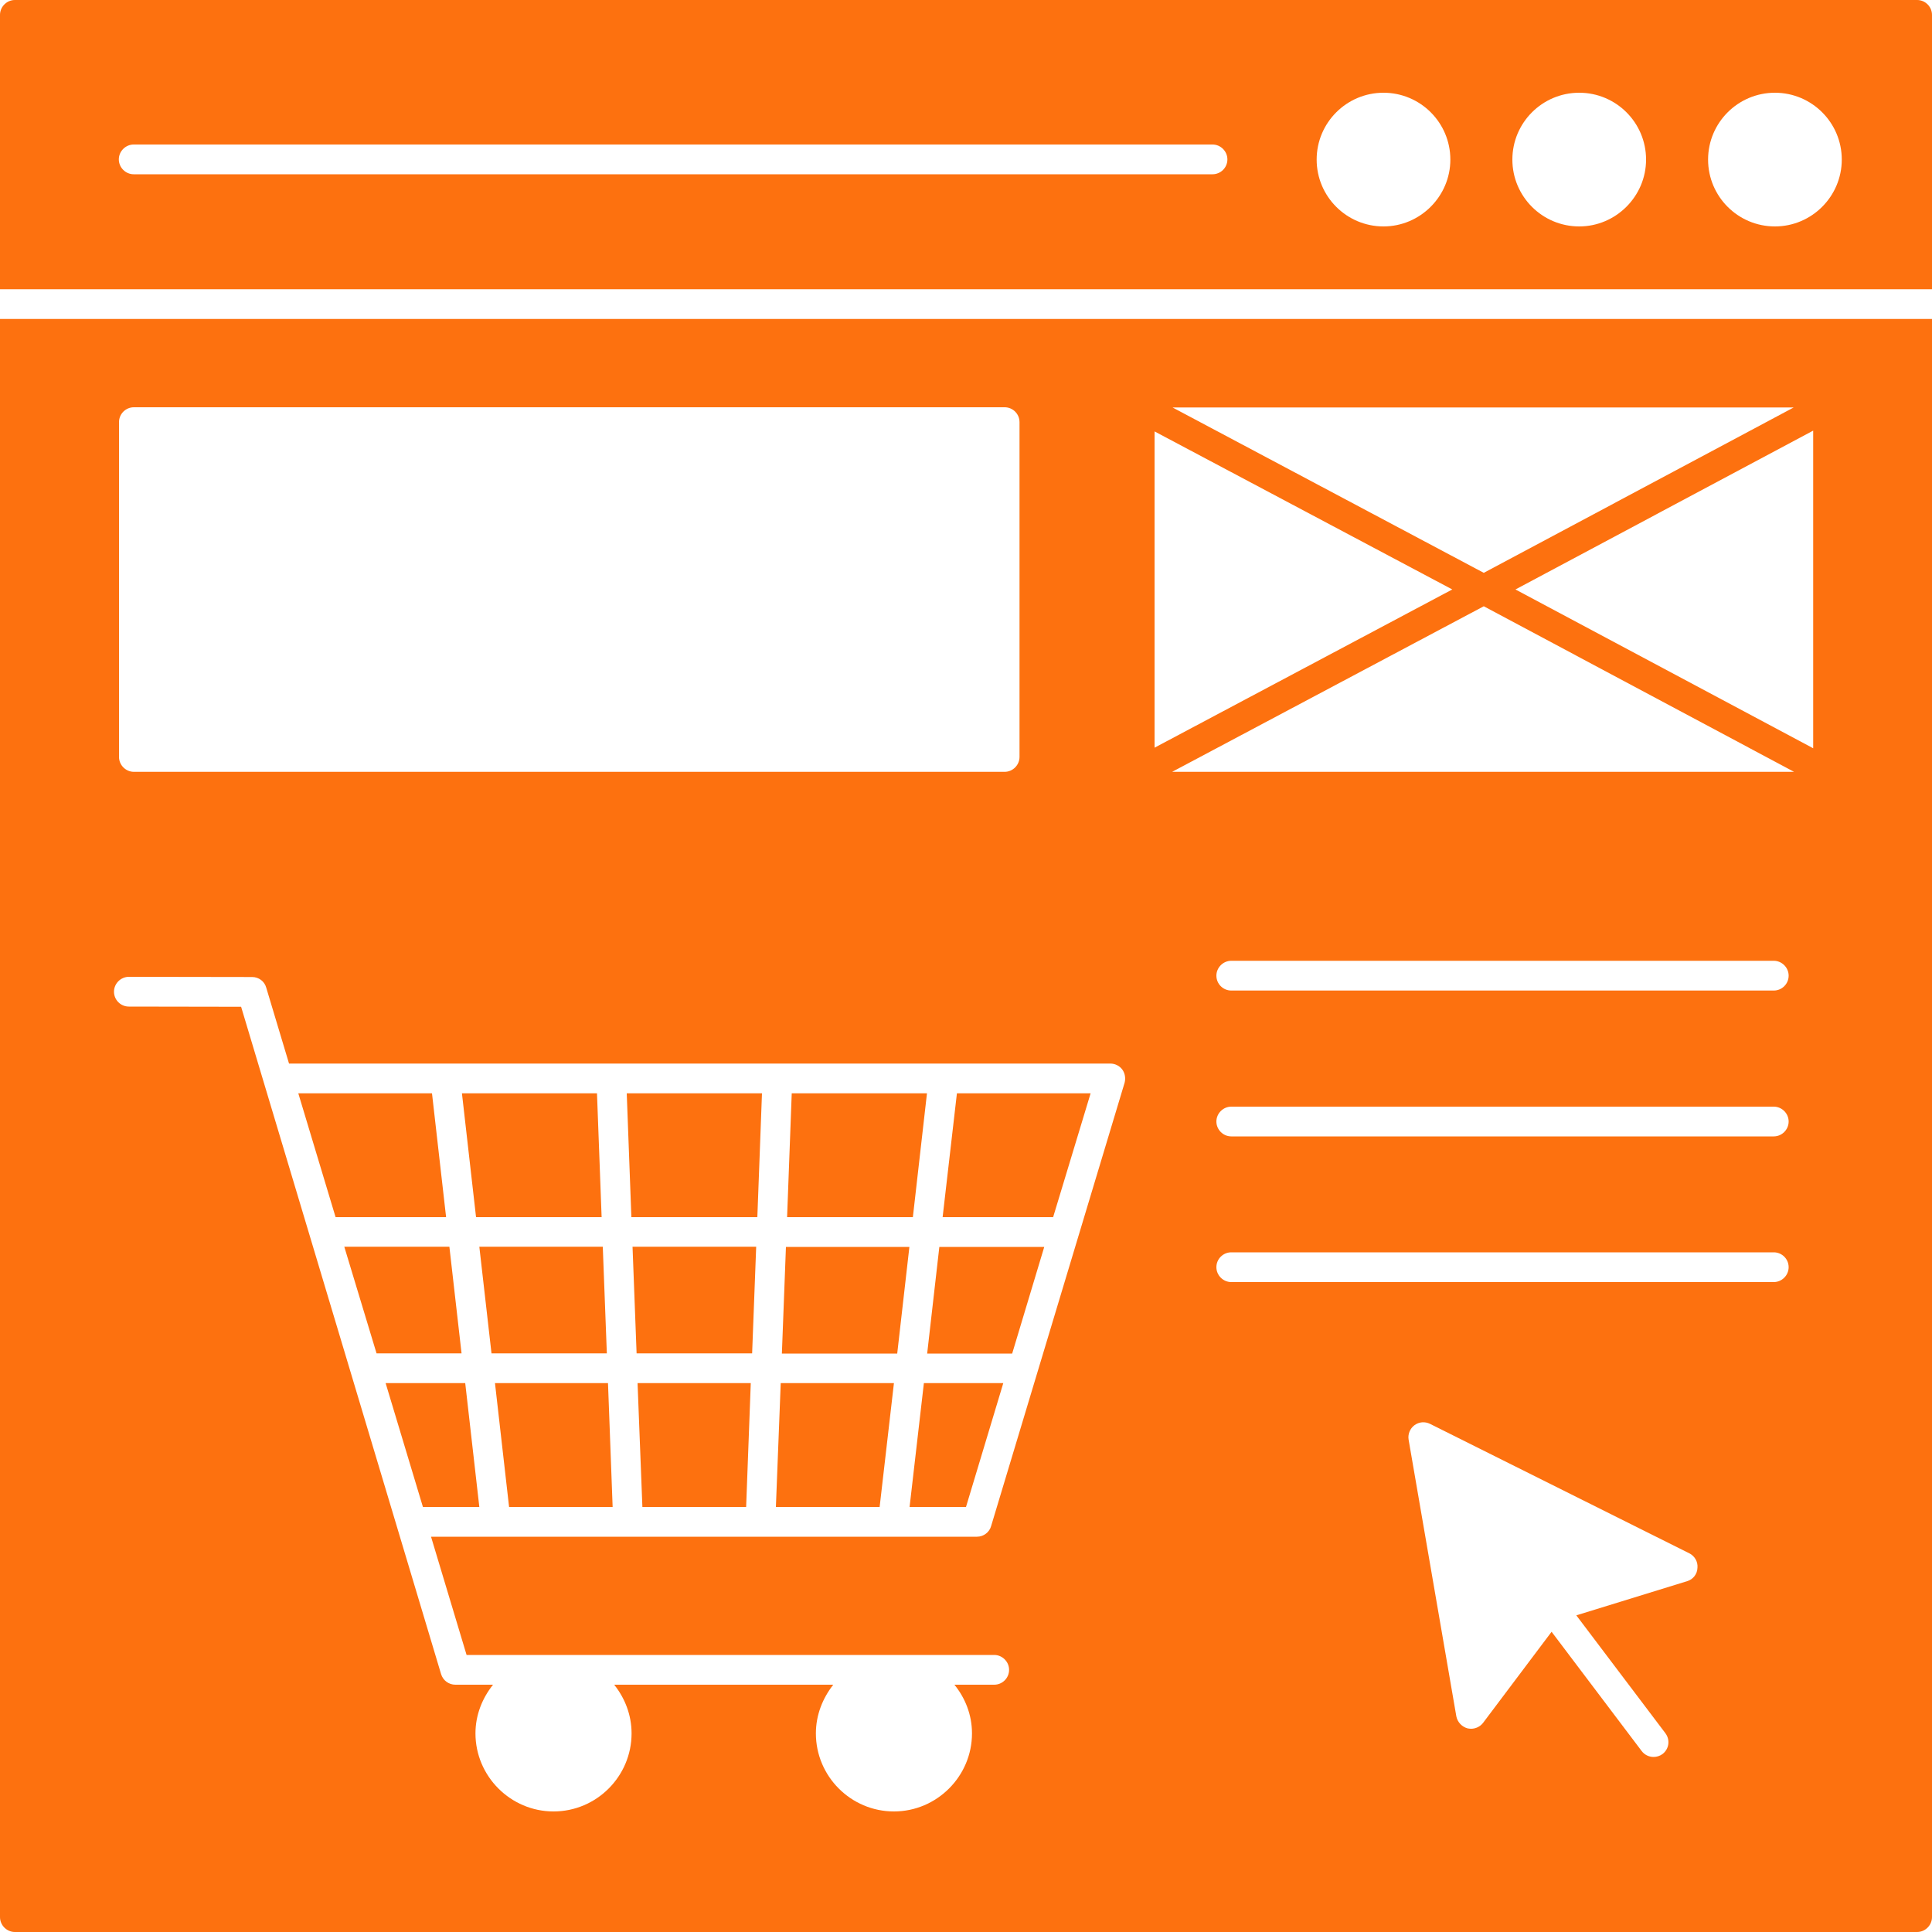 <?xml version="1.0" encoding="utf-8"?>
<!-- Generator: Adobe Illustrator 25.0.0, SVG Export Plug-In . SVG Version: 6.00 Build 0)  -->
<svg version="1.1" id="Layer_1" xmlns="http://www.w3.org/2000/svg" xmlns:xlink="http://www.w3.org/1999/xlink" x="0px" y="0px"
	 viewBox="0 0 100 100" style="enable-background:new 0 0 100 100;" xml:space="preserve">
<style type="text/css">
	.st0{fill:#4DD1BC;}
	.st1{fill:#FD710F;}
	.st2{fill:#795AF5;}
	.st3{fill-rule:evenodd;clip-rule:evenodd;fill:#795AF5;}
</style>
<g>
	<path class="st1" d="M99.23,0H0.77C0.35,0,0,0.35,0,0.77v14.2h100l0-14.2C100,0.35,99.65,0,99.23,0L99.23,0z M62.76,9.02H6.92
		c-0.42,0-0.77-0.35-0.77-0.77c0-0.42,0.35-0.77,0.77-0.77h55.84c0.42,0,0.77,0.35,0.77,0.77C63.53,8.68,63.18,9.02,62.76,9.02z
		 M71.61,11.72c-1.91,0-3.46-1.55-3.46-3.46s1.55-3.46,3.46-3.46c1.91,0,3.46,1.55,3.46,3.46C75.07,10.16,73.51,11.72,71.61,11.72z
		 M81.74,11.72c-1.91,0-3.46-1.55-3.46-3.46s1.55-3.46,3.46-3.46c1.91,0,3.46,1.55,3.46,3.46C85.2,10.16,83.64,11.72,81.74,11.72
		L81.74,11.72z M91.87,11.72c-1.91,0-3.46-1.55-3.46-3.46s1.55-3.46,3.46-3.46s3.46,1.55,3.46,3.46
		C95.33,10.16,93.78,11.72,91.87,11.72z"/>
	<path class="st1" d="M19.96,71.59L21.89,78h2.92l-0.73-6.41H19.96z"/>
	<path class="st1" d="M47.98,56.59h-7L40.74,63h6.51L47.98,56.59z"/>
	<path class="st1" d="M46.27,71.59h-5.86L40.16,78h5.37L46.27,71.59z"/>
	<path class="st1" d="M33.25,78h5.37l0.24-6.41h-5.86L33.25,78z"/>
	<path class="st1" d="M31.14,63l-0.24-6.41h-6.99L24.64,63H31.14z"/>
	<path class="st1" d="M26.35,78h5.36l-0.24-6.41h-5.85L26.35,78z"/>
	<path class="st1" d="M32.95,70.05h5.98l0.21-5.52h-6.4L32.95,70.05z"/>
	<path class="st1" d="M54.05,64.54h-5.43l-0.63,5.52h4.4L54.05,64.54z"/>
	<path class="st1" d="M47.07,64.54h-6.39l-0.21,5.52h5.97L47.07,64.54z"/>
	<path class="st1" d="M19.49,70.05h4.4l-0.63-5.52h-5.44L19.49,70.05z"/>
	<path class="st1" d="M39.2,63l0.24-6.41h-7L32.68,63H39.2z"/>
	<path class="st1" d="M25.44,70.05h5.97l-0.21-5.52h-6.39L25.44,70.05z"/>
	<path class="st1" d="M0,99.23C0,99.65,0.35,100,0.77,100h98.46c0.42,0,0.77-0.35,0.77-0.77V16.51H0L0,99.23z M87.33,81.84
		l-5.74,1.77l4.61,6.1c0.26,0.35,0.19,0.82-0.15,1.08c-0.14,0.1-0.3,0.15-0.46,0.15c-0.24,0-0.47-0.11-0.62-0.31l-4.66-6.17
		l-3.55,4.72c-0.15,0.19-0.38,0.3-0.62,0.3c-0.06,0-0.12-0.01-0.18-0.02c-0.29-0.08-0.52-0.32-0.58-0.62l-2.47-14.32
		c-0.05-0.28,0.07-0.58,0.3-0.75c0.24-0.18,0.55-0.2,0.81-0.07l13.42,6.7c0.28,0.14,0.45,0.44,0.42,0.75
		C87.85,81.48,87.63,81.75,87.33,81.84L87.33,81.84z M91.81,66.36H63.73c-0.42,0-0.77-0.35-0.77-0.77c0-0.43,0.35-0.77,0.77-0.77
		h28.08c0.42,0,0.77,0.34,0.77,0.77C92.58,66.01,92.23,66.36,91.81,66.36z M91.81,58.82H63.73c-0.42,0-0.77-0.35-0.77-0.77
		c0-0.42,0.35-0.77,0.77-0.77h28.08c0.42,0,0.77,0.35,0.77,0.77C92.58,58.47,92.23,58.82,91.81,58.82z M91.81,51.27H63.73
		c-0.42,0-0.77-0.34-0.77-0.77c0-0.42,0.35-0.77,0.77-0.77h28.08c0.42,0,0.77,0.35,0.77,0.77C92.58,50.93,92.23,51.27,91.81,51.27z
		 M60.67,39.95l16.13-8.57l16.06,8.57H60.67z M93.85,38.73l-15.41-8.22l15.41-8.22V38.73z M92.86,21.08L76.8,29.65l-16.11-8.56
		H92.86z M59.76,22.33l15.41,8.18L59.76,38.7V22.33z M6.16,21.85c0-0.43,0.35-0.77,0.77-0.77H52c0.42,0,0.77,0.34,0.77,0.77v17.33
		c0,0.42-0.35,0.77-0.77,0.77H6.93c-0.42,0-0.77-0.35-0.77-0.77L6.16,21.85z M6.67,50.56l6.38,0.01c0.34,0,0.64,0.22,0.73,0.55
		l1.18,3.93h42.51c0.25,0,0.48,0.12,0.62,0.31c0.14,0.19,0.18,0.45,0.12,0.68L51.3,78.99c-0.09,0.32-0.39,0.55-0.73,0.55l-28.26,0
		l1.84,6.12h27.31c0.42,0,0.77,0.35,0.77,0.77c0,0.43-0.35,0.77-0.77,0.77H49.4c0.56,0.69,0.91,1.56,0.91,2.52
		c0,2.22-1.82,4.04-4.04,4.04c-2.23,0-4.04-1.82-4.04-4.04c0-0.95,0.35-1.82,0.9-2.52H31.79c0.55,0.69,0.9,1.56,0.9,2.52
		c0,2.22-1.81,4.04-4.04,4.04c-2.22,0-4.04-1.82-4.04-4.04c0-0.95,0.35-1.82,0.91-2.52h-1.95c-0.34,0-0.64-0.22-0.74-0.55
		L12.48,52.11L6.67,52.1c-0.43,0-0.77-0.35-0.77-0.77C5.9,50.91,6.25,50.56,6.67,50.56L6.67,50.56z"/>
	<path class="st1" d="M23.09,63l-0.73-6.41h-6.92L17.37,63H23.09z"/>
	<path class="st1" d="M56.45,56.59h-6.92L48.79,63h5.72L56.45,56.59z"/>
	<path class="st1" d="M47.08,78H50l1.93-6.41h-4.11L47.08,78z"/>
</g>
</svg>
